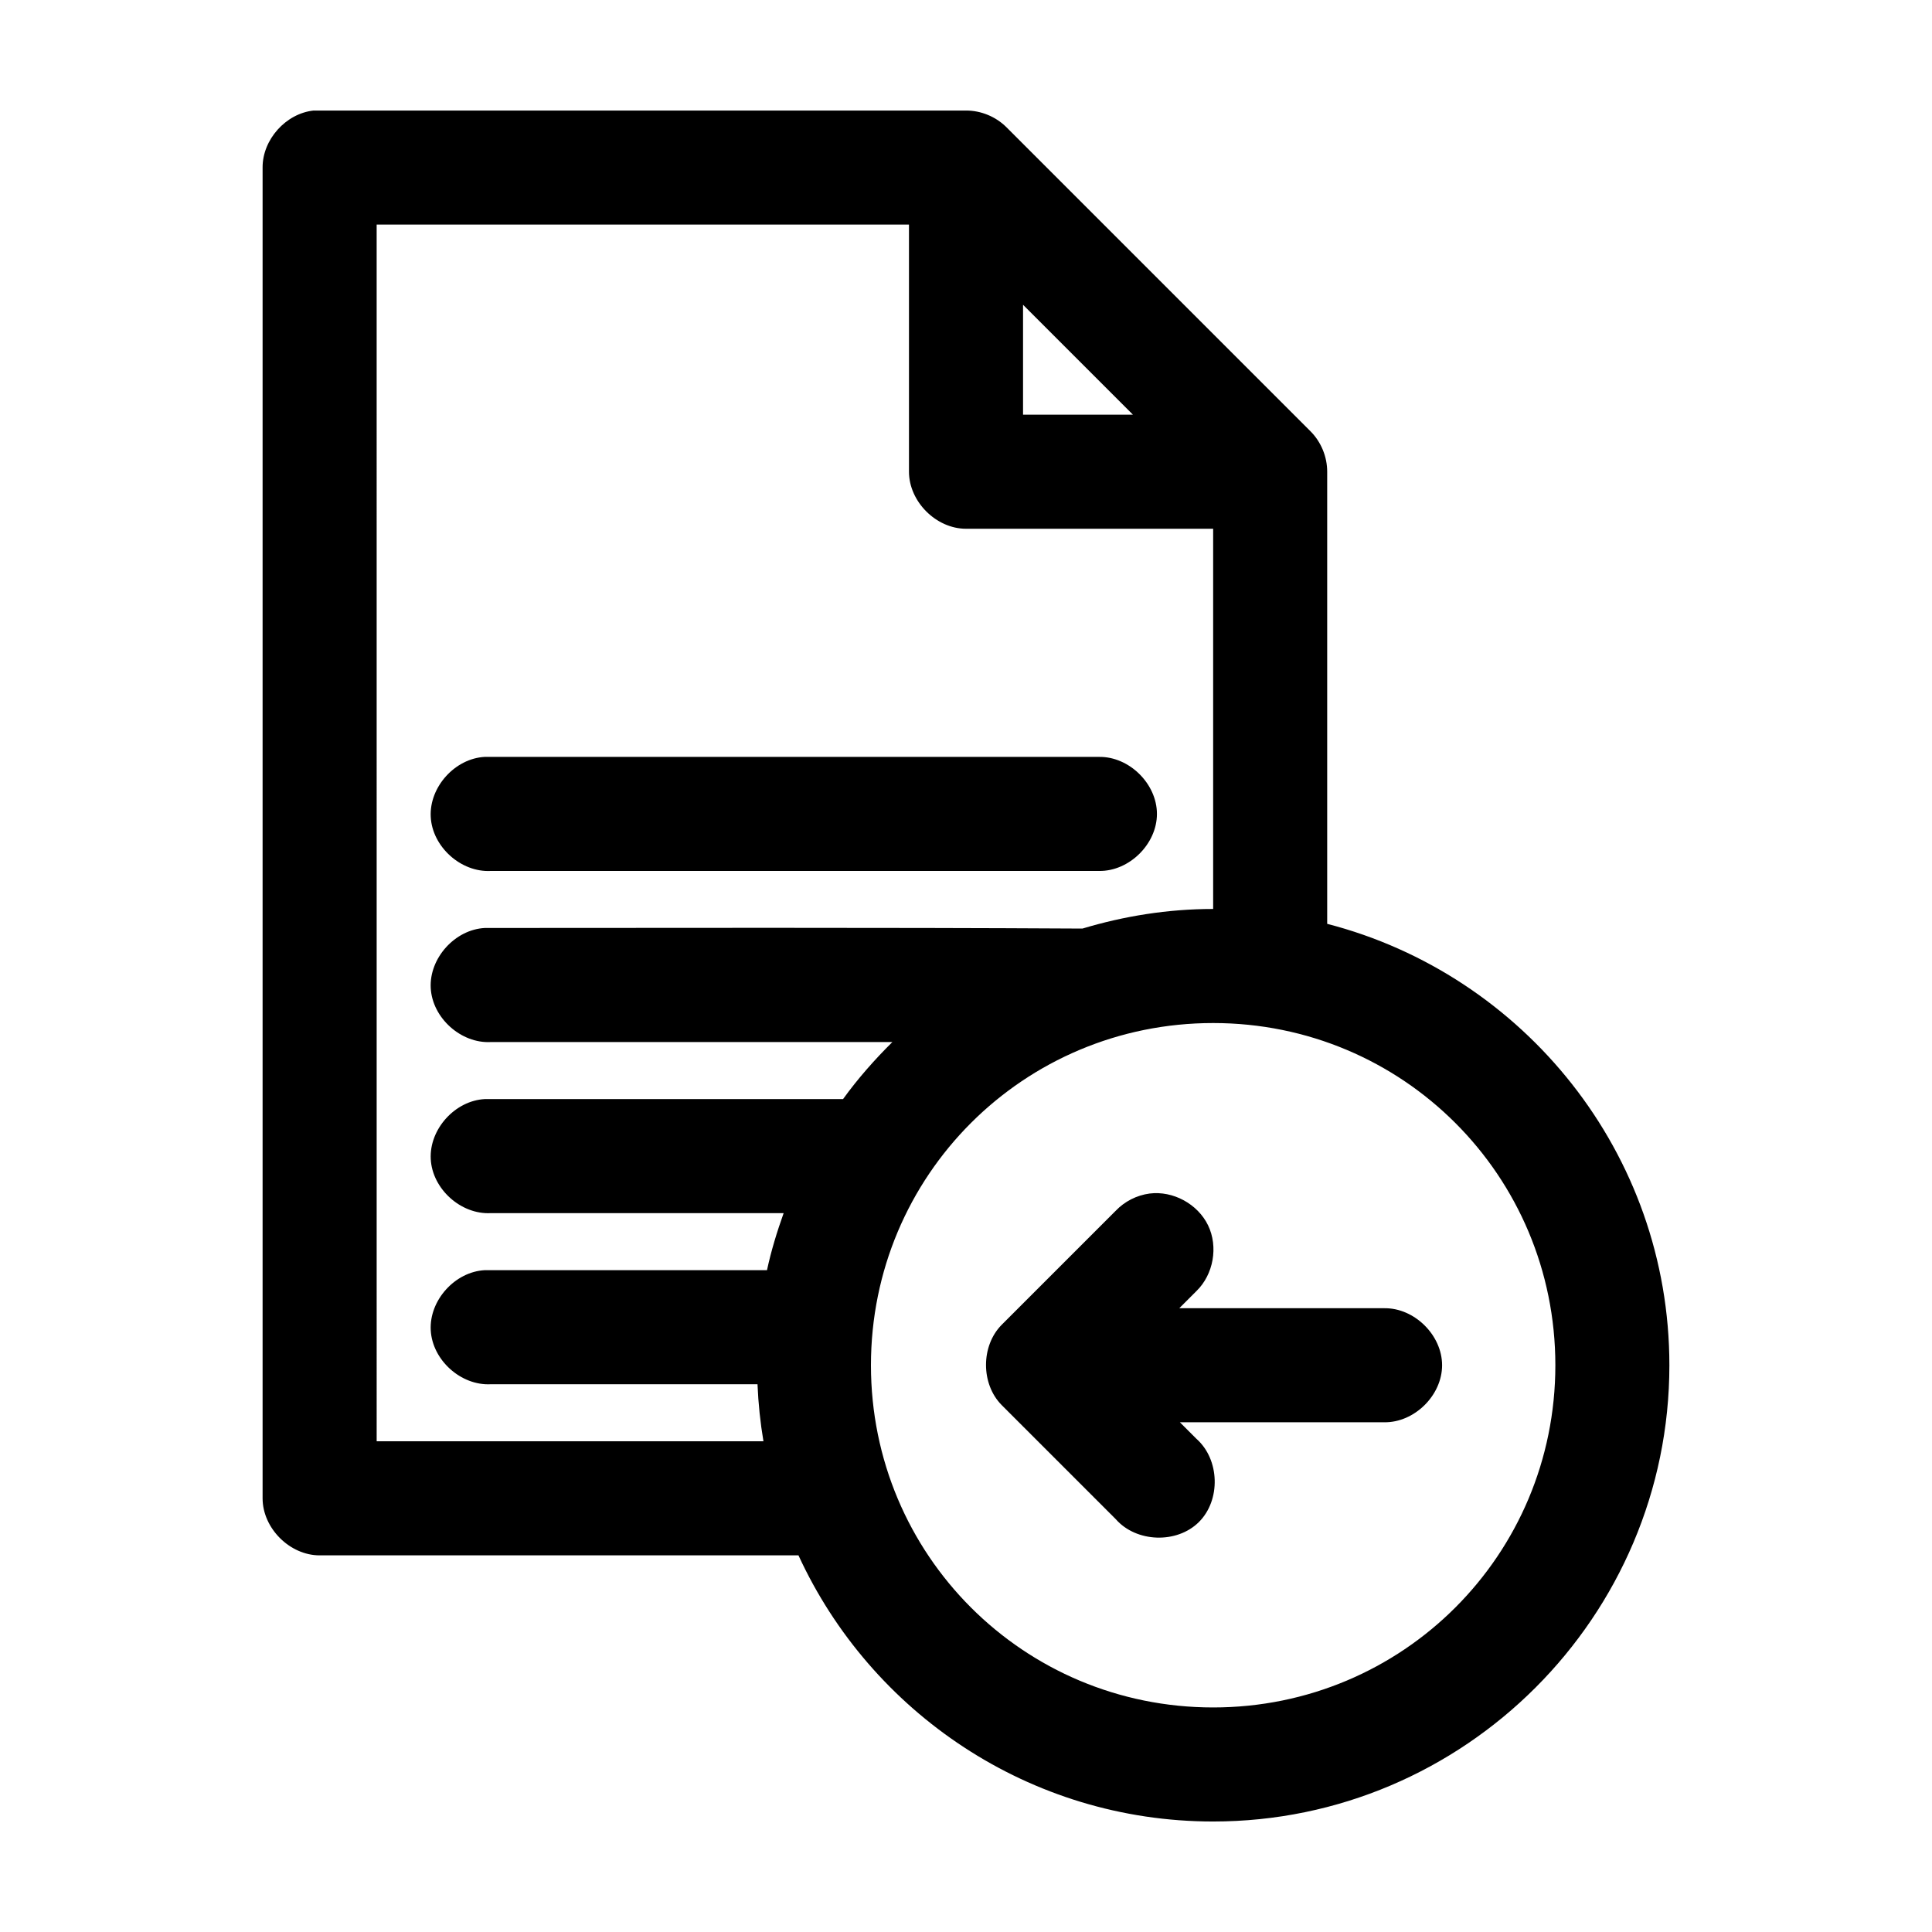 <?xml version="1.0" encoding="UTF-8"?>
<!-- Uploaded to: ICON Repo, www.iconrepo.com, Generator: ICON Repo Mixer Tools -->
<svg fill="#000000" width="800px" height="800px" version="1.1" viewBox="144 144 512 512" xmlns="http://www.w3.org/2000/svg">
 <path d="m227.13 173.29c-7.375 0.773-13.578 7.699-13.539 15.113v352.67c0 7.914 7.199 15.113 15.113 15.113h126.9c19.141 41.605 61.223 70.531 109.89 70.531 66.602 0 120.91-54.312 120.91-120.91 0-56.191-38.598-103.52-90.684-116.98v-119.81c0.008-3.961-1.613-7.902-4.41-10.707l-80.609-80.609c-2.805-2.793-6.742-4.418-10.703-4.406h-172.87zm16.688 30.227h141.07v65.496c0 7.914 7.199 15.113 15.113 15.113h65.496v100.76c-12.039 0-23.648 1.895-34.637 5.195-55.266-0.312-110.95-0.16-158.38-0.156-7.914 0.41-14.742 7.988-14.332 15.902 0.414 7.914 7.992 14.742 15.906 14.328h106.43c-4.738 4.703-9.152 9.688-13.066 15.113h-94.938c-7.914 0.41-14.742 7.988-14.328 15.902 0.41 7.914 7.988 14.738 15.902 14.324h77.617c-1.75 4.914-3.301 9.934-4.41 15.113h-74.785c-7.914 0.41-14.742 7.988-14.328 15.902 0.414 7.918 7.992 14.742 15.906 14.328h70.691c0.211 5.129 0.742 10.164 1.574 15.113h-102.5zm171.3 21.254 29.125 29.129h-29.125zm-142.64 119.81c-7.914 0.41-14.742 7.988-14.328 15.902 0.41 7.914 7.988 14.742 15.902 14.328h161.22c7.984 0.113 15.328-7.129 15.328-15.113 0-7.984-7.344-15.227-15.328-15.113h-162.79zm193.02 70.535c50.262 0 90.688 40.422 90.688 90.688 0 50.262-40.422 90.688-90.688 90.688-50.262 0-90.688-40.422-90.688-90.688 0-50.262 40.422-90.688 90.688-90.688zm-16.848 45.184c-3.391 0.449-6.617 2.086-8.973 4.566l-30.23 30.23c-5.523 5.586-5.523 15.668 0 21.254l30.23 30.23c5.418 6.203 16.188 6.59 22.035 0.785 5.848-5.805 5.543-16.578-0.621-22.043l-4.41-4.406h54.16c7.984 0.113 15.328-7.129 15.328-15.113s-7.344-15.227-15.328-15.113l-54.316-0.004 4.566-4.566c4.5-4.387 5.793-11.723 3.066-17.383-2.727-5.66-9.27-9.223-15.504-8.438z"/>
</svg>